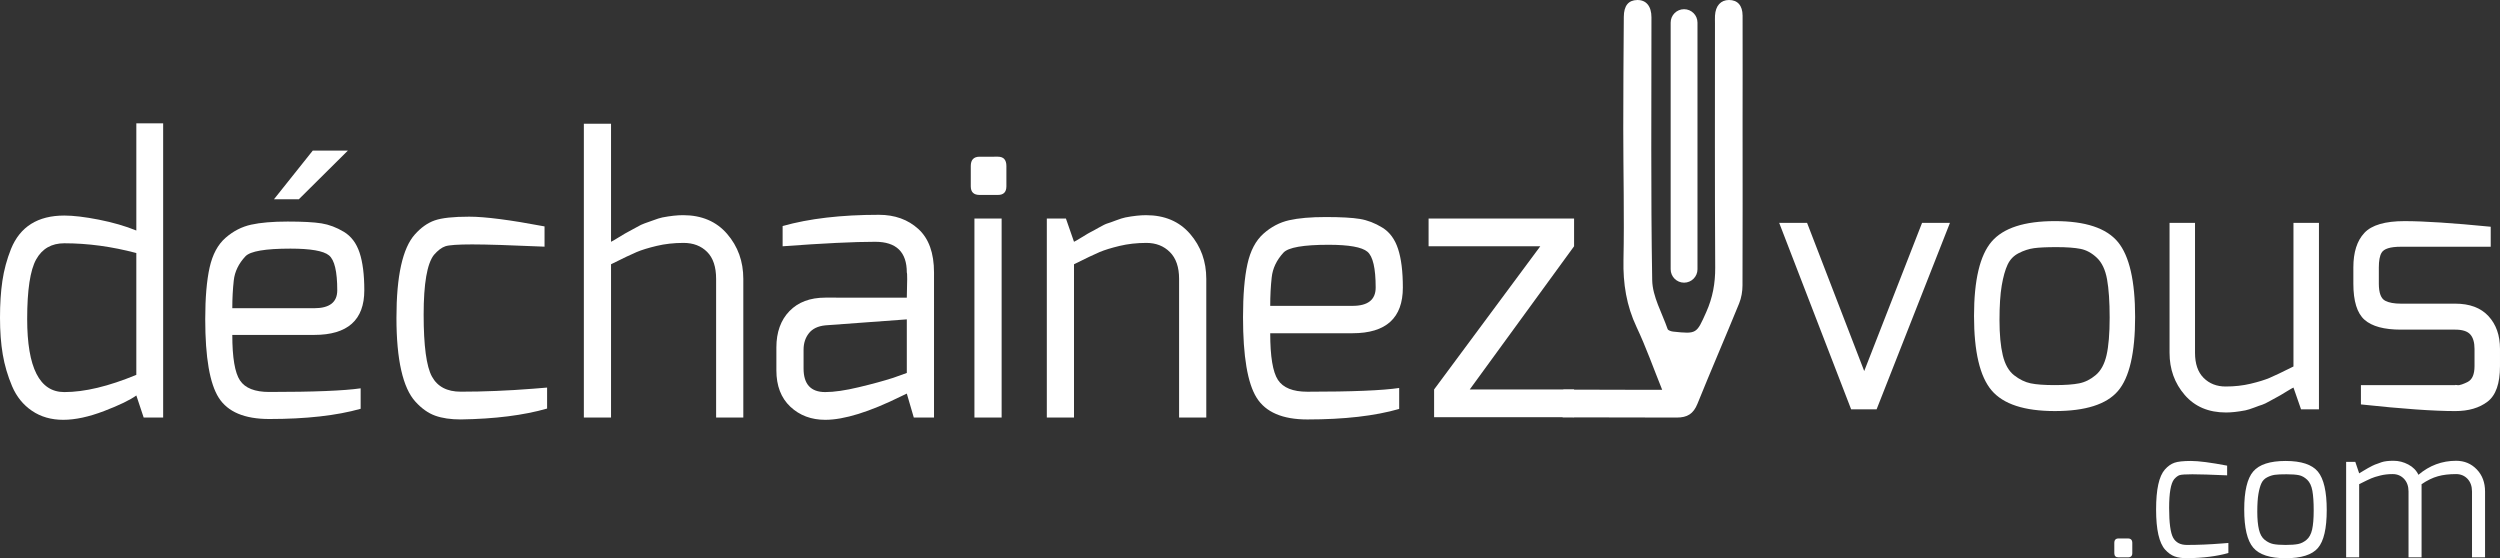 <?xml version="1.0" encoding="UTF-8" standalone="no"?>
<!-- Generator: Adobe Illustrator 16.0.0, SVG Export Plug-In . SVG Version: 6.00 Build 0)  -->

<svg
   xmlns:dc="http://purl.org/dc/elements/1.1/"
   xmlns:cc="http://creativecommons.org/ns#"
   xmlns:rdf="http://www.w3.org/1999/02/22-rdf-syntax-ns#"
   xmlns:svg="http://www.w3.org/2000/svg"
   xmlns="http://www.w3.org/2000/svg"
   xmlns:xlink="http://www.w3.org/1999/xlink"
   xmlns:sodipodi="http://sodipodi.sourceforge.net/DTD/sodipodi-0.dtd"
   xmlns:inkscape="http://www.inkscape.org/namespaces/inkscape"
   version="1.1"
   id="Layer_1"
   x="0px"
   y="0px"
   width="450.411px"
   height="100.571px"
   viewBox="0 0 450.411 100.571"
   enable-background="new 0 0 450.411 100.571"
   xml:space="preserve"
   sodipodi:docname="logo-white.svg"
   inkscape:version="0.92.1 r15371"><rect x="0" y="0" width="450.411" height="100.571" fill="#333333" stroke="none"/><defs
     id="defs170" /><sodipodi:namedview
     pagecolor="#ffffff"
     bordercolor="#666666"
     borderopacity="1"
     objecttolerance="10"
     gridtolerance="10"
     guidetolerance="10"
     inkscape:pageopacity="0"
     inkscape:pageshadow="2"
     inkscape:window-width="1730"
     inkscape:window-height="954"
     id="namedview168"
     showgrid="false"
     inkscape:zoom="0.83479309"
     inkscape:cx="227.60131"
     inkscape:cy="50.2855"
     inkscape:window-x="0"
     inkscape:window-y="0"
     inkscape:window-maximized="0"
     inkscape:current-layer="Layer_1" /><polygon
     fill="#50384F"
     points="320.547,40.155 325.571,40.155 335.865,66.851 346.286,40.155 351.311,40.155 338.098,73.746   333.509,73.746 "
     id="polygon2"
     style="fill:#ffffff" /><path
     fill="#50384F"
     d="M370.221,74.059c-5.497,0-9.301-1.241-11.41-3.731c-2.107-2.484-3.162-6.957-3.162-13.409  c0-6.452,1.055-10.912,3.162-13.379c2.109-2.467,5.913-3.703,11.41-3.703c5.503,0,9.285,1.257,11.352,3.766  c2.066,2.511,3.1,7.011,3.1,13.504c0,6.496-1.033,10.947-3.1,13.348C379.506,72.859,375.724,74.059,370.221,74.059 M361.697,47.683  c-0.434,0.928-0.787,2.182-1.058,3.765c-0.267,1.58-0.401,3.657-0.401,6.229c0,2.576,0.197,4.683,0.591,6.326  c0.394,1.646,1.073,2.849,2.047,3.609c0.969,0.755,1.962,1.24,2.976,1.451c1.015,0.213,2.461,0.318,4.344,0.318  c1.877,0,3.345-0.105,4.402-0.318c1.055-0.211,2.045-0.704,2.973-1.486c0.934-0.78,1.584-1.98,1.958-3.604  c0.367-1.624,0.556-3.871,0.556-6.735c0-2.87-0.156-5.168-0.466-6.896c-0.311-1.729-0.92-3.025-1.827-3.89  c-0.911-0.865-1.894-1.403-2.945-1.613c-1.058-0.209-2.492-0.317-4.311-0.317c-1.824,0-3.184,0.063-4.093,0.19  c-0.911,0.127-1.82,0.422-2.729,0.888C362.8,46.059,362.128,46.758,361.697,47.683"
     id="path4"
     style="fill:#ffffff" /><path
     fill="#50384F"
     d="M390.875,63.56V40.155h4.589V63.56c0,1.985,0.515,3.49,1.551,4.523s2.357,1.551,3.971,1.551  c1.61,0,3.121-0.167,4.526-0.507c1.403-0.337,2.531-0.685,3.378-1.044c0.85-0.358,2.287-1.044,4.311-2.056V40.155h4.592v33.59  h-3.227l-1.365-3.922c-0.121,0.04-0.577,0.308-1.365,0.787c-0.784,0.488-1.271,0.771-1.456,0.858  c-0.184,0.083-0.632,0.326-1.333,0.729c-0.707,0.399-1.197,0.642-1.489,0.726c-0.285,0.083-0.766,0.253-1.424,0.507  c-0.661,0.251-1.201,0.421-1.613,0.505c-1.324,0.253-2.482,0.38-3.475,0.38c-3.143,0-5.622-1.052-7.44-3.164  C391.784,69.044,390.875,66.513,390.875,63.56"
     id="path6"
     style="fill:#ffffff" /><path
     fill="#50384F"
     d="M423.991,51.099v-2.912c0-2.74,0.66-4.817,1.987-6.229c1.319-1.411,3.729-2.119,7.222-2.119  c3.496,0,8.673,0.337,15.538,1.011v3.604H432.55c-1.902,0-3.057,0.36-3.473,1.078c-0.331,0.548-0.496,1.434-0.496,2.655v2.912  c0,1.687,0.394,2.717,1.176,3.1c0.664,0.338,1.592,0.508,2.793,0.508h9.8c2.601,0,4.6,0.747,5.983,2.244  c1.387,1.497,2.077,3.469,2.077,5.913v3.1c0,3.121-0.744,5.252-2.233,6.391s-3.432,1.705-5.827,1.705  c-3.847,0-9.512-0.396-16.995-1.2v-3.478h16.995c0-0.043,0.113-0.043,0.34,0c0.227,0.04,0.519,0,0.869-0.13  c0.351-0.124,0.69-0.27,1.024-0.439c0.826-0.424,1.238-1.37,1.238-2.849v-3.1c0-1.179-0.259-2.056-0.773-2.622  c-0.519-0.572-1.42-0.855-2.698-0.855h-9.8c-3.02,0-5.199-0.591-6.542-1.772C424.665,56.433,423.991,54.264,423.991,51.099"
     id="path8"
     style="fill:#ffffff" /><path
     fill="#D93E8C"
     d="M281.659,70.193c5.8,0.02,11.486,0.041,15.651,0.041h2.158c-1.58-3.917-2.908-7.691-4.607-11.287  c-1.834-3.879-2.46-7.844-2.368-12.116c0.164-7.891-0.038-15.785-0.038-23.677c-0.005-6.707,0.052-13.414,0.098-20.121  c0.011-2.011,0.836-3.006,2.42-3.031c1.597-0.028,2.56,1.102,2.56,3.116c0.011,15.789-0.135,31.579,0.135,47.363  c0.054,2.951,1.767,5.881,2.778,8.8c0.087,0.248,0.647,0.426,1.004,0.464c4.268,0.447,4.203,0.396,5.956-3.521  c1.154-2.582,1.63-5.182,1.613-8.02c-0.086-14.659-0.043-29.319-0.043-43.982c0-0.469-0.019-0.941,0.005-1.411  c0.098-1.771,1.042-2.815,2.525-2.812c1.537,0.002,2.438,0.973,2.446,2.82c0.024,6.419-0.002,12.836-0.002,19.255  c0.002,9.779,0.026,19.561-0.014,29.34c-0.003,1.084-0.197,2.244-0.604,3.247c-2.463,6.046-5.066,12.034-7.513,18.091  c-0.729,1.802-1.818,2.484-3.741,2.477c-6.85-0.024-13.704-0.033-20.554-0.038"
     id="path10"
     style="fill:#ffffff" /><path
     fill="#77C5BE"
     d="M2.183,69.591c-0.793-1.866-1.357-3.782-1.688-5.74C0.163,61.892,0,59.689,0,57.237  c0-2.455,0.14-4.662,0.428-6.62c0.287-1.958,0.807-3.883,1.558-5.773c1.633-4.006,4.832-6.009,9.597-6.009  c1.634,0,3.708,0.247,6.224,0.74c2.517,0.498,4.768,1.149,6.755,1.958V22.223h4.832V75.23h-3.508l-1.323-3.982  c-1.106,0.81-3.036,1.743-5.793,2.801c-2.759,1.057-5.221,1.586-7.38,1.586c-2.164,0-4.039-0.539-5.627-1.618  C4.168,72.934,2.978,71.458,2.183,69.591 M4.897,57.468c0,8.781,2.229,13.17,6.685,13.17c3.664,0,7.989-1.036,12.979-3.104V45.587  c-4.415-1.172-8.74-1.757-12.979-1.757c-2.293,0-3.983,0.97-5.063,2.904C5.436,48.671,4.897,52.249,4.897,57.468"
     id="path12"
     style="fill:#ffffff" /><path
     fill="#77C5BE"
     d="M72.288,66.721c-0.575-2.52-0.862-5.67-0.862-9.452s0.275-6.924,0.828-9.42  c0.553-2.499,1.378-4.365,2.483-5.604c1.102-1.238,2.293-2.084,3.574-2.533c1.28-0.45,3.354-0.674,6.224-0.674  c2.868,0,7.39,0.585,13.572,1.753v3.65c-6.137-0.271-10.483-0.406-13.043-0.406c-2.562,0-4.169,0.113-4.832,0.337  c-0.664,0.227-1.349,0.742-2.053,1.553c-1.234,1.577-1.854,5.164-1.854,10.77c0,5.604,0.497,9.32,1.489,11.139  c0.994,1.824,2.723,2.735,5.195,2.735c4.149,0,8.498-0.178,13.044-0.536l2.513-0.205v3.781c-4.234,1.217-9.421,1.867-15.557,1.959  c-1.809,0-3.342-0.224-4.599-0.675c-1.257-0.45-2.451-1.292-3.574-2.533C73.709,71.121,72.86,69.244,72.288,66.721"
     id="path14"
     style="fill:#ffffff" /><path
     fill="#77C5BE"
     d="M105.189,75.23V22.292h4.897v21.271c0.132-0.047,0.619-0.329,1.455-0.846c0.84-0.517,1.36-0.82,1.558-0.912  c0.197-0.092,0.672-0.348,1.423-0.775c0.749-0.429,1.279-0.685,1.589-0.777c0.309-0.092,0.815-0.271,1.521-0.541  c0.707-0.269,1.279-0.45,1.721-0.54c1.414-0.27,2.649-0.406,3.707-0.406c3.354,0,6.003,1.127,7.944,3.376  c1.942,2.251,2.915,4.953,2.915,8.105V75.23h-4.9V50.247c0-2.164-0.542-3.782-1.621-4.862c-1.081-1.081-2.496-1.622-4.238-1.622  s-3.364,0.18-4.864,0.541c-1.501,0.36-2.706,0.729-3.608,1.114c-0.906,0.38-2.44,1.113-4.602,2.193V75.23H105.189z"
     id="path16"
     style="fill:#ffffff" /><g
     id="g43"
     style="fill:#ffffff"><defs
       id="defs19"><path
         id="SVGID_1_"
         d="M144.774,66.384v-3.375c0-1.171,0.321-2.16,0.962-2.973c0.638-0.81,1.621-1.284,2.944-1.419l14.695-1.079    v9.655l-2.447,0.876c-1.679,0.54-3.74,1.106-6.191,1.689c-2.447,0.588-4.469,0.879-6.058,0.879    C146.076,70.638,144.774,69.219,144.774,66.384 M141.001,40.725v3.646c7.325-0.541,12.889-0.809,16.685-0.809    c3.792,0,5.689,1.845,5.689,5.537c0.044,0.043,0.067,0.441,0.067,1.182c0,0.743-0.023,1.856-0.067,3.342H148.68    c-2.738,0-4.887,0.813-6.453,2.431s-2.351,3.804-2.351,6.55v4.119c0,2.792,0.84,4.975,2.517,6.553    c1.676,1.572,3.772,2.36,6.287,2.36c3.397,0,7.966-1.416,13.704-4.252l0.991-0.475l1.26,4.322h3.642V49.098    c0-3.512-0.94-6.122-2.815-7.835c-1.874-1.709-4.246-2.563-7.116-2.563C151.55,38.7,145.77,39.375,141.001,40.725" /></defs><clipPath
       id="SVGID_2_"><use
         xlink:href="#SVGID_1_"
         overflow="visible"
         id="use21" /></clipPath><linearGradient
       id="SVGID_3_"
       gradientUnits="userSpaceOnUse"
       x1="-192.507"
       y1="346.894"
       x2="-189.738"
       y2="346.894"
       gradientTransform="matrix(107.489 -1.632 -1.632 -107.489 21243.088 37032.699)"><stop
         offset="0"
         style="stop-color:#77C5BE"
         id="stop24" /><stop
         offset="0.068"
         style="stop-color:#81C5BE"
         id="stop26" /><stop
         offset="0.167"
         style="stop-color:#99C5C0"
         id="stop28" /><stop
         offset="0.284"
         style="stop-color:#B8C2C1"
         id="stop30" /><stop
         offset="0.379"
         style="stop-color:#D1BBBF"
         id="stop32" /><stop
         offset="0.497"
         style="stop-color:#D5AEBB"
         id="stop34" /><stop
         offset="0.742"
         style="stop-color:#DD84A8"
         id="stop36" /><stop
         offset="1"
         style="stop-color:#E3418E"
         id="stop38" /></linearGradient><polygon
       clip-path="url(#SVGID_2_)"
       fill="url(#SVGID_3_)"
       points="139.315,38.708 168.27,38.268 168.837,75.626 139.883,76.066     "
       id="polygon41"
       style="fill:#ffffff" /></g><g
     id="g70"
     style="fill:#ffffff"><defs
       id="defs46"><path
         id="SVGID_4_"
         d="M175.558,75.23h4.9V39.375h-4.9V75.23z M176.486,28.233c-1.06,0-1.587,0.564-1.587,1.688v3.647    c0,1.036,0.527,1.552,1.587,1.552h3.31c1.013,0,1.521-0.517,1.521-1.552V29.92c0-1.124-0.509-1.688-1.521-1.688H176.486z" /></defs><clipPath
       id="SVGID_5_"><use
         xlink:href="#SVGID_4_"
         overflow="visible"
         id="use48" /></clipPath><linearGradient
       id="SVGID_6_"
       gradientUnits="userSpaceOnUse"
       x1="-192.511"
       y1="346.925"
       x2="-189.736"
       y2="346.925"
       gradientTransform="matrix(107.489 -1.632 -1.632 -107.489 21243.088 37030.887)"><stop
         offset="0"
         style="stop-color:#77C5BE"
         id="stop51" /><stop
         offset="0.068"
         style="stop-color:#81C5BE"
         id="stop53" /><stop
         offset="0.167"
         style="stop-color:#99C5C0"
         id="stop55" /><stop
         offset="0.284"
         style="stop-color:#B8C2C1"
         id="stop57" /><stop
         offset="0.379"
         style="stop-color:#D1BBBF"
         id="stop59" /><stop
         offset="0.497"
         style="stop-color:#D5AEBB"
         id="stop61" /><stop
         offset="0.742"
         style="stop-color:#DD84A8"
         id="stop63" /><stop
         offset="1"
         style="stop-color:#E3418E"
         id="stop65" /></linearGradient><polygon
       clip-path="url(#SVGID_5_)"
       fill="url(#SVGID_6_)"
       points="174.185,28.244 181.316,28.136 182.031,75.219 174.9,75.327     "
       id="polygon68"
       style="fill:#ffffff" /></g><g
     id="g97"
     style="fill:#ffffff"><defs
       id="defs73"><path
         id="SVGID_7_"
         d="M202.767,39.172c-0.442,0.092-1.017,0.271-1.724,0.541c-0.707,0.269-1.212,0.451-1.521,0.54    c-0.308,0.087-0.84,0.348-1.589,0.775c-0.751,0.432-1.226,0.685-1.426,0.777c-0.198,0.09-0.715,0.396-1.552,0.912    c-0.839,0.519-1.326,0.801-1.458,0.844l-1.456-4.187H188.6V75.23h4.897V47.611c2.162-1.08,3.696-1.81,4.602-2.193    c0.902-0.382,2.107-0.755,3.604-1.114c1.504-0.359,3.114-0.541,4.834-0.541c1.724,0,3.136,0.552,4.238,1.655    c1.102,1.102,1.655,2.712,1.655,4.829V75.23h4.9V50.247c0-3.152-0.973-5.854-2.915-8.103c-1.941-2.251-4.587-3.376-7.942-3.376    C205.414,38.769,204.178,38.901,202.767,39.172" /></defs><clipPath
       id="SVGID_8_"><use
         xlink:href="#SVGID_7_"
         overflow="visible"
         id="use75" /></clipPath><linearGradient
       id="SVGID_9_"
       gradientUnits="userSpaceOnUse"
       x1="-192.504"
       y1="346.89"
       x2="-189.742"
       y2="346.89"
       gradientTransform="matrix(107.489 -1.632 -1.632 -107.489 21243.088 37032.949)"><stop
         offset="0"
         style="stop-color:#77C5BE"
         id="stop78" /><stop
         offset="0.068"
         style="stop-color:#81C5BE"
         id="stop80" /><stop
         offset="0.167"
         style="stop-color:#99C5C0"
         id="stop82" /><stop
         offset="0.284"
         style="stop-color:#B8C2C1"
         id="stop84" /><stop
         offset="0.379"
         style="stop-color:#D1BBBF"
         id="stop86" /><stop
         offset="0.497"
         style="stop-color:#D5AEBB"
         id="stop88" /><stop
         offset="0.742"
         style="stop-color:#DD84A8"
         id="stop90" /><stop
         offset="1"
         style="stop-color:#E3418E"
         id="stop92" /></linearGradient><polygon
       clip-path="url(#SVGID_8_)"
       fill="url(#SVGID_9_)"
       points="188.045,38.777 217.324,38.333 217.883,75.219 188.606,75.667     "
       id="polygon95"
       style="fill:#ffffff" /></g><g
     id="g124"
     style="fill:#ffffff"><defs
       id="defs100"><path
         id="SVGID_10_"
         d="M229.115,49.976c0.174-1.622,0.878-3.105,2.12-4.459c0.877-0.944,3.594-1.416,8.137-1.416    c3.666,0,5.991,0.417,6.986,1.25c0.993,0.832,1.489,2.98,1.489,6.45c0,2.203-1.392,3.304-4.171,3.304h-14.827    C228.849,53.309,228.935,51.597,229.115,49.976 M232.255,39.678c-1.7,0.383-3.243,1.194-4.632,2.431    c-1.39,1.241-2.352,3.063-2.879,5.469c-0.53,2.409-0.796,5.594-0.796,9.557c0,7.067,0.815,11.907,2.451,14.519    c1.632,2.611,4.676,3.917,9.136,3.917c6.663,0,12.182-0.635,16.547-1.895v-3.776c-3,0.448-8.514,0.675-16.547,0.675    c-2.606,0-4.37-0.713-5.297-2.131c-0.929-1.42-1.39-4.22-1.39-8.406h14.827c6.046,0,9.069-2.743,9.069-8.235    c0-2.884-0.285-5.202-0.863-6.958c-0.571-1.755-1.521-3.039-2.846-3.848c-1.319-0.81-2.668-1.326-4.035-1.553    c-1.368-0.224-3.407-0.34-6.127-0.34C236.161,39.103,233.955,39.293,232.255,39.678" /></defs><clipPath
       id="SVGID_11_"><use
         xlink:href="#SVGID_10_"
         overflow="visible"
         id="use102" /></clipPath><linearGradient
       id="SVGID_12_"
       gradientUnits="userSpaceOnUse"
       x1="-192.497"
       y1="346.885"
       x2="-189.743"
       y2="346.885"
       gradientTransform="matrix(107.489 -1.632 -1.632 -107.489 21243.088 37033.199)"><stop
         offset="0"
         style="stop-color:#77C5BE"
         id="stop105" /><stop
         offset="0.068"
         style="stop-color:#81C5BE"
         id="stop107" /><stop
         offset="0.167"
         style="stop-color:#99C5C0"
         id="stop109" /><stop
         offset="0.284"
         style="stop-color:#B8C2C1"
         id="stop111" /><stop
         offset="0.379"
         style="stop-color:#D1BBBF"
         id="stop113" /><stop
         offset="0.497"
         style="stop-color:#D5AEBB"
         id="stop115" /><stop
         offset="0.742"
         style="stop-color:#DD84A8"
         id="stop117" /><stop
         offset="1"
         style="stop-color:#E3418E"
         id="stop119" /></linearGradient><polygon
       clip-path="url(#SVGID_11_)"
       fill="url(#SVGID_12_)"
       points="223.396,39.111 252.741,38.666 253.301,75.559    223.956,76.006  "
       id="polygon122"
       style="fill:#ffffff" /></g><g
     id="g151"
     style="fill:#ffffff"><defs
       id="defs127"><polygon
         id="SVGID_13_"
         points="257.38,39.375 257.38,44.37 277.504,44.37 258.374,70.167 258.374,75.163 283.593,75.163     283.593,70.167 264.796,70.167 283.593,44.37 283.593,39.375   " /></defs><clipPath
       id="SVGID_14_"><use
         xlink:href="#SVGID_13_"
         overflow="visible"
         id="use129" /></clipPath><linearGradient
       id="SVGID_15_"
       gradientUnits="userSpaceOnUse"
       x1="-192.513"
       y1="346.884"
       x2="-189.741"
       y2="346.884"
       gradientTransform="matrix(107.489 -1.632 -1.632 -107.489 21243.088 37033.387)"><stop
         offset="0"
         style="stop-color:#77C5BE"
         id="stop132" /><stop
         offset="0.091"
         style="stop-color:#81C5BE"
         id="stop134" /><stop
         offset="0.223"
         style="stop-color:#99C5C0"
         id="stop136" /><stop
         offset="0.38"
         style="stop-color:#B8C2C1"
         id="stop138" /><stop
         offset="0.507"
         style="stop-color:#D1BBBF"
         id="stop140" /><stop
         offset="0.601"
         style="stop-color:#D5AEBB"
         id="stop142" /><stop
         offset="0.795"
         style="stop-color:#DD84A8"
         id="stop144" /><stop
         offset="1"
         style="stop-color:#E3418E"
         id="stop146" /></linearGradient><polygon
       clip-path="url(#SVGID_14_)"
       fill="url(#SVGID_15_)"
       points="256.835,39.382 283.587,38.977 284.135,75.154    257.386,75.561  "
       id="polygon149"
       style="fill:#ffffff" /></g><path
     fill="#D93E8C"
     d="M303.41,50.927L303.41,50.927c-1.335,0-2.417-1.082-2.417-2.417V4.075c0-1.337,1.082-2.417,2.417-2.417  c1.336,0,2.417,1.08,2.417,2.417V48.51C305.827,49.845,304.746,50.927,303.41,50.927"
     id="path153"
     style="fill:#ffffff" /><line
     fill="#D93E8C"
     x1="280.769"
     y1="69.827"
     x2="280.769"
     y2="75.634"
     id="line155"
     style="fill:#ffffff" /><path
     fill="#D93E8C"
     d="M380.923,99.667V97.82c0-0.54,0.256-0.81,0.763-0.81h1.684c0.528,0,0.793,0.27,0.793,0.81v1.848  c0,0.499-0.265,0.747-0.793,0.747h-1.684C381.179,100.415,380.923,100.167,380.923,99.667"
     id="path157"
     style="fill:#ffffff" /><path
     fill="#D93E8C"
     d="M388.862,96.331c-0.275-1.209-0.41-2.722-0.41-4.538c0-1.813,0.13-3.317,0.395-4.518  c0.264-1.198,0.663-2.094,1.192-2.688c0.528-0.596,1.101-1.001,1.715-1.217c0.613-0.216,1.608-0.323,2.984-0.323  c1.375,0,3.547,0.28,6.512,0.845v1.748c-2.94-0.13-5.028-0.192-6.259-0.192c-1.225,0-1.996,0.052-2.314,0.157  c-0.318,0.107-0.647,0.358-0.984,0.747c-0.594,0.753-0.893,2.479-0.893,5.166c0,2.692,0.242,4.473,0.717,5.347  c0.476,0.874,1.306,1.313,2.493,1.313c1.99,0,4.073-0.086,6.258-0.262l1.206-0.095v1.811c-2.031,0.582-4.523,0.9-7.464,0.938  c-0.869,0-1.605-0.105-2.207-0.321c-0.604-0.216-1.176-0.623-1.716-1.216C389.547,98.44,389.14,97.539,388.862,96.331"
     id="path159"
     style="fill:#ffffff" /><path
     fill="#D93E8C"
     d="M411.797,100.571c-2.819,0-4.767-0.634-5.849-1.91c-1.079-1.272-1.619-3.561-1.619-6.868  c0-3.302,0.54-5.586,1.619-6.849c1.082-1.266,3.029-1.896,5.849-1.896c2.813,0,4.753,0.642,5.811,1.926  c1.058,1.29,1.586,3.594,1.586,6.917c0,3.329-0.528,5.605-1.586,6.836C416.55,99.961,414.611,100.571,411.797,100.571   M407.427,87.067c-0.222,0.475-0.402,1.116-0.54,1.926c-0.135,0.81-0.205,1.872-0.205,3.191s0.101,2.398,0.303,3.24  c0.199,0.841,0.55,1.456,1.046,1.845c0.497,0.389,1.004,0.637,1.524,0.744c0.521,0.108,1.26,0.165,2.223,0.165  c0.964,0,1.716-0.057,2.256-0.165c0.542-0.107,1.049-0.361,1.523-0.761c0.478-0.398,0.813-1.014,1.004-1.845  c0.188-0.831,0.283-1.98,0.283-3.45c0-1.471-0.078-2.646-0.237-3.534c-0.156-0.882-0.472-1.546-0.937-1.99  c-0.466-0.442-0.971-0.721-1.508-0.828c-0.542-0.105-1.275-0.157-2.209-0.157s-1.63,0.027-2.099,0.095  c-0.464,0.063-0.928,0.216-1.393,0.453C407.994,86.233,407.648,86.589,407.427,87.067"
     id="path161"
     style="fill:#ffffff" /><path
     fill="#D93E8C"
     d="M422.69,100.412V83.209h1.651l0.698,2.074c0.127-0.087,0.386-0.245,0.779-0.472  c0.395-0.228,0.667-0.389,0.826-0.486c0.156-0.097,0.412-0.231,0.763-0.404c0.349-0.173,0.64-0.291,0.872-0.356l0.793-0.291  c0.507-0.173,1.229-0.259,2.161-0.259c0.933,0,1.82,0.227,2.667,0.68c0.848,0.453,1.452,1.068,1.813,1.848  c1.988-1.686,4.254-2.527,6.795-2.527c1.481,0,2.722,0.518,3.715,1.554c0.998,1.036,1.494,2.365,1.494,3.984v11.858h-2.35V88.553  c0-0.95-0.272-1.708-0.809-2.285c-0.543-0.566-1.226-0.854-2.051-0.854c-1.271,0-2.365,0.129-3.288,0.391  c-0.923,0.254-1.899,0.729-2.938,1.425v13.183h-2.35V88.553c0-0.95-0.271-1.708-0.81-2.285c-0.54-0.566-1.22-0.854-2.034-0.854  s-1.567,0.083-2.255,0.259c-0.688,0.17-1.225,0.34-1.605,0.504c-0.38,0.159-1.108,0.51-2.19,1.053v13.183H422.69z"
     id="path163"
     style="fill:#ffffff" /><path
     fill="#77C5BE"
     d="M36.976,57.503c0-3.86,0.266-6.969,0.791-9.32c0.527-2.347,1.484-4.126,2.868-5.335  c1.384-1.208,2.92-1.998,4.61-2.37c1.69-0.374,3.886-0.561,6.587-0.561s4.733,0.11,6.094,0.328c1.362,0.221,2.702,0.727,4.02,1.518  s2.262,2.041,2.834,3.754c0.569,1.713,0.856,3.975,0.856,6.787c0,5.36-3.011,8.036-9.028,8.036H41.852  c0,4.085,0.461,6.82,1.384,8.201c0.923,1.384,2.68,2.077,5.271,2.077c7.99,0,13.482-0.222,16.469-0.658v3.69  c-4.349,1.228-9.839,1.84-16.469,1.84c-4.437,0-7.467-1.273-9.091-3.82C37.788,69.123,36.976,64.402,36.976,57.503 M41.852,55.529  h14.756c2.768,0,4.153-1.076,4.153-3.227c0-3.384-0.495-5.48-1.484-6.292s-3.305-1.218-6.95-1.218c-4.525,0-7.225,0.461-8.103,1.381  c-1.231,1.319-1.933,2.768-2.107,4.35C41.941,52.104,41.852,53.773,41.852,55.529 M49.362,35.897l6.984-8.762h6.326l-8.829,8.762  H49.362z"
     id="path165"
     style="fill:#ffffff" /></svg>